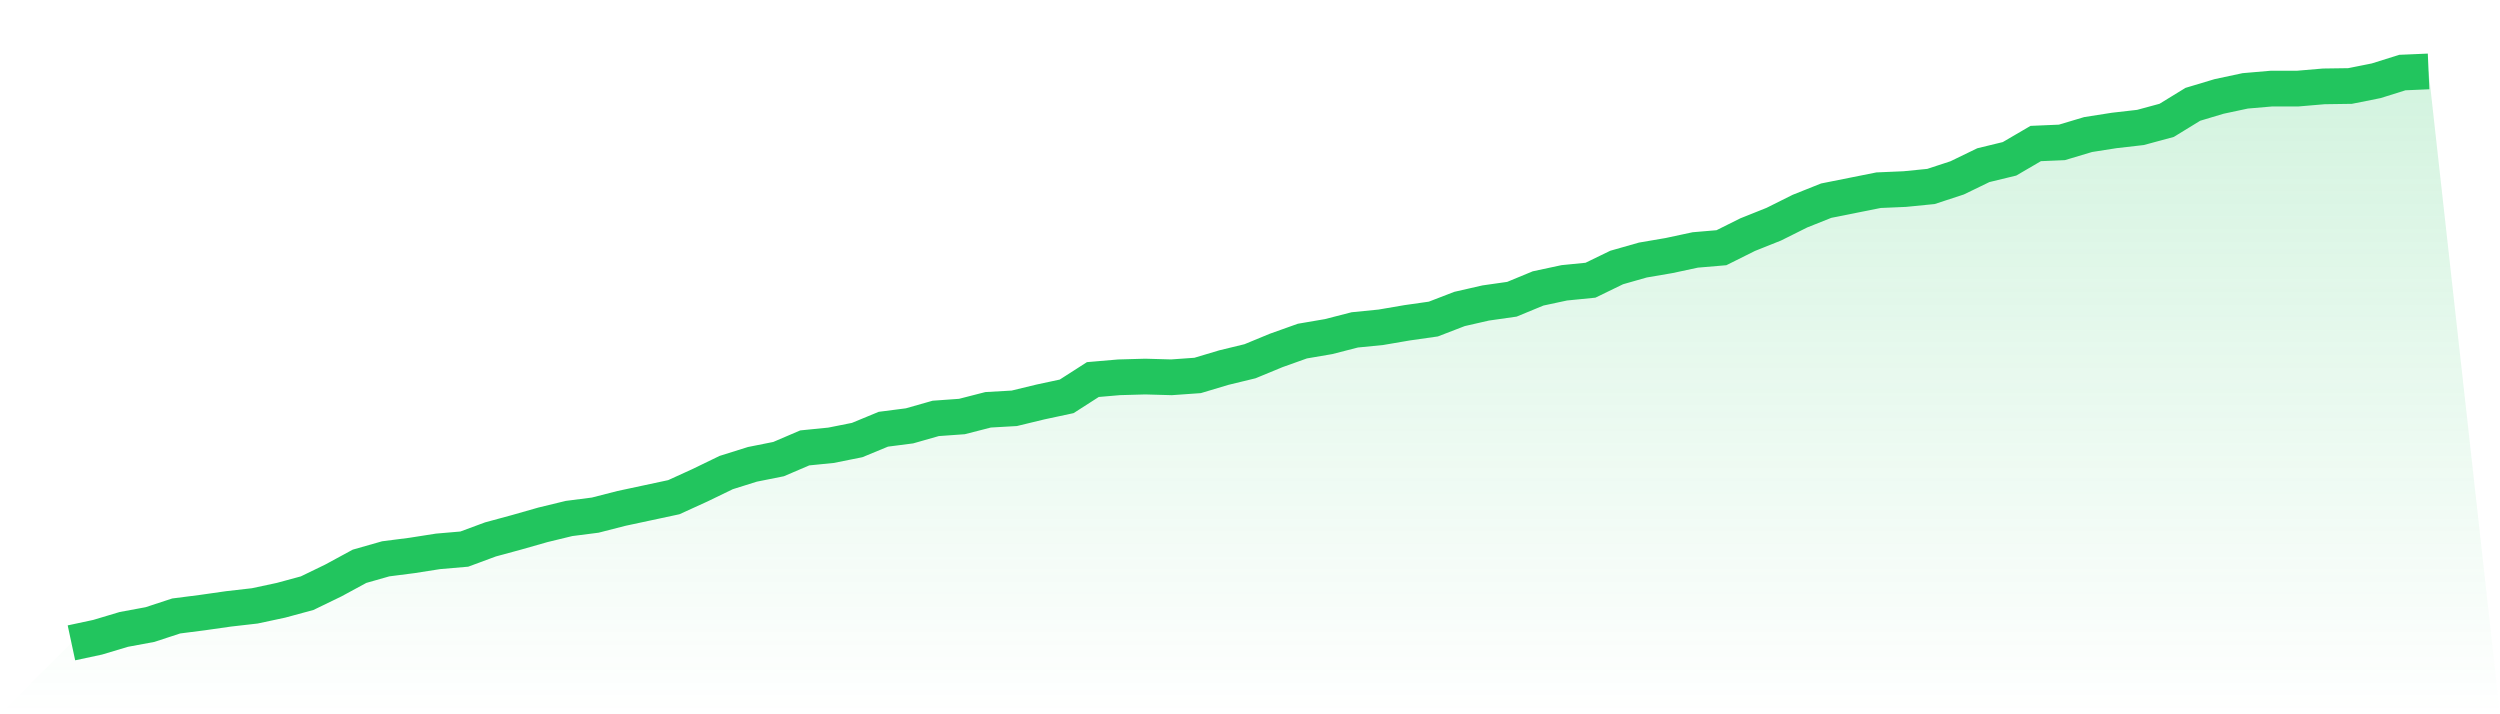 <svg viewBox="0 0 140 40" xmlns="http://www.w3.org/2000/svg">
<defs>
<linearGradient id="gradient" x1="0" x2="0" y1="0" y2="1">
<stop offset="0%" stop-color="#22c55e" stop-opacity="0.2"/>
<stop offset="100%" stop-color="#22c55e" stop-opacity="0"/>
</linearGradient>
</defs>
<path d="M4,36 L4,36 L5.467,35.686 L6.933,35.247 L8.4,34.975 L9.867,34.494 L11.333,34.306 L12.8,34.097 L14.267,33.929 L15.733,33.616 L17.2,33.218 L18.667,32.507 L20.133,31.712 L21.6,31.294 L23.067,31.106 L24.533,30.876 L26,30.75 L27.467,30.207 L28.933,29.809 L30.4,29.391 L31.867,29.035 L33.333,28.847 L34.8,28.471 L36.267,28.157 L37.733,27.843 L39.2,27.174 L40.667,26.463 L42.133,26.003 L43.6,25.71 L45.067,25.082 L46.533,24.936 L48,24.643 L49.467,24.037 L50.933,23.848 L52.4,23.43 L53.867,23.325 L55.333,22.949 L56.8,22.865 L58.267,22.51 L59.733,22.196 L61.2,21.255 L62.667,21.129 L64.133,21.088 L65.6,21.129 L67.067,21.025 L68.533,20.586 L70,20.23 L71.467,19.624 L72.933,19.101 L74.4,18.85 L75.867,18.473 L77.333,18.327 L78.8,18.076 L80.267,17.867 L81.733,17.302 L83.2,16.967 L84.667,16.758 L86.133,16.152 L87.6,15.838 L89.067,15.692 L90.533,14.98 L92,14.562 L93.467,14.311 L94.933,13.997 L96.4,13.872 L97.867,13.14 L99.333,12.554 L100.8,11.822 L102.267,11.237 L103.733,10.944 L105.2,10.651 L106.667,10.588 L108.133,10.442 L109.6,9.961 L111.067,9.25 L112.533,8.894 L114,8.037 L115.467,7.974 L116.933,7.535 L118.4,7.305 L119.867,7.137 L121.333,6.74 L122.8,5.841 L124.267,5.401 L125.733,5.088 L127.2,4.962 L128.667,4.962 L130.133,4.837 L131.6,4.816 L133.067,4.523 L134.533,4.063 L136,4 L140,40 L0,40 z" fill="url(#gradient)"/>
<path d="M4,36 L4,36 L5.467,35.686 L6.933,35.247 L8.4,34.975 L9.867,34.494 L11.333,34.306 L12.8,34.097 L14.267,33.929 L15.733,33.616 L17.2,33.218 L18.667,32.507 L20.133,31.712 L21.6,31.294 L23.067,31.106 L24.533,30.876 L26,30.75 L27.467,30.207 L28.933,29.809 L30.4,29.391 L31.867,29.035 L33.333,28.847 L34.8,28.471 L36.267,28.157 L37.733,27.843 L39.2,27.174 L40.667,26.463 L42.133,26.003 L43.6,25.71 L45.067,25.082 L46.533,24.936 L48,24.643 L49.467,24.037 L50.933,23.848 L52.4,23.43 L53.867,23.325 L55.333,22.949 L56.8,22.865 L58.267,22.51 L59.733,22.196 L61.2,21.255 L62.667,21.129 L64.133,21.088 L65.6,21.129 L67.067,21.025 L68.533,20.586 L70,20.23 L71.467,19.624 L72.933,19.101 L74.4,18.85 L75.867,18.473 L77.333,18.327 L78.8,18.076 L80.267,17.867 L81.733,17.302 L83.2,16.967 L84.667,16.758 L86.133,16.152 L87.6,15.838 L89.067,15.692 L90.533,14.98 L92,14.562 L93.467,14.311 L94.933,13.997 L96.4,13.872 L97.867,13.14 L99.333,12.554 L100.8,11.822 L102.267,11.237 L103.733,10.944 L105.2,10.651 L106.667,10.588 L108.133,10.442 L109.6,9.961 L111.067,9.25 L112.533,8.894 L114,8.037 L115.467,7.974 L116.933,7.535 L118.4,7.305 L119.867,7.137 L121.333,6.74 L122.8,5.841 L124.267,5.401 L125.733,5.088 L127.2,4.962 L128.667,4.962 L130.133,4.837 L131.6,4.816 L133.067,4.523 L134.533,4.063 L136,4" fill="none" stroke="#22c55e" stroke-width="2"/>
</svg>